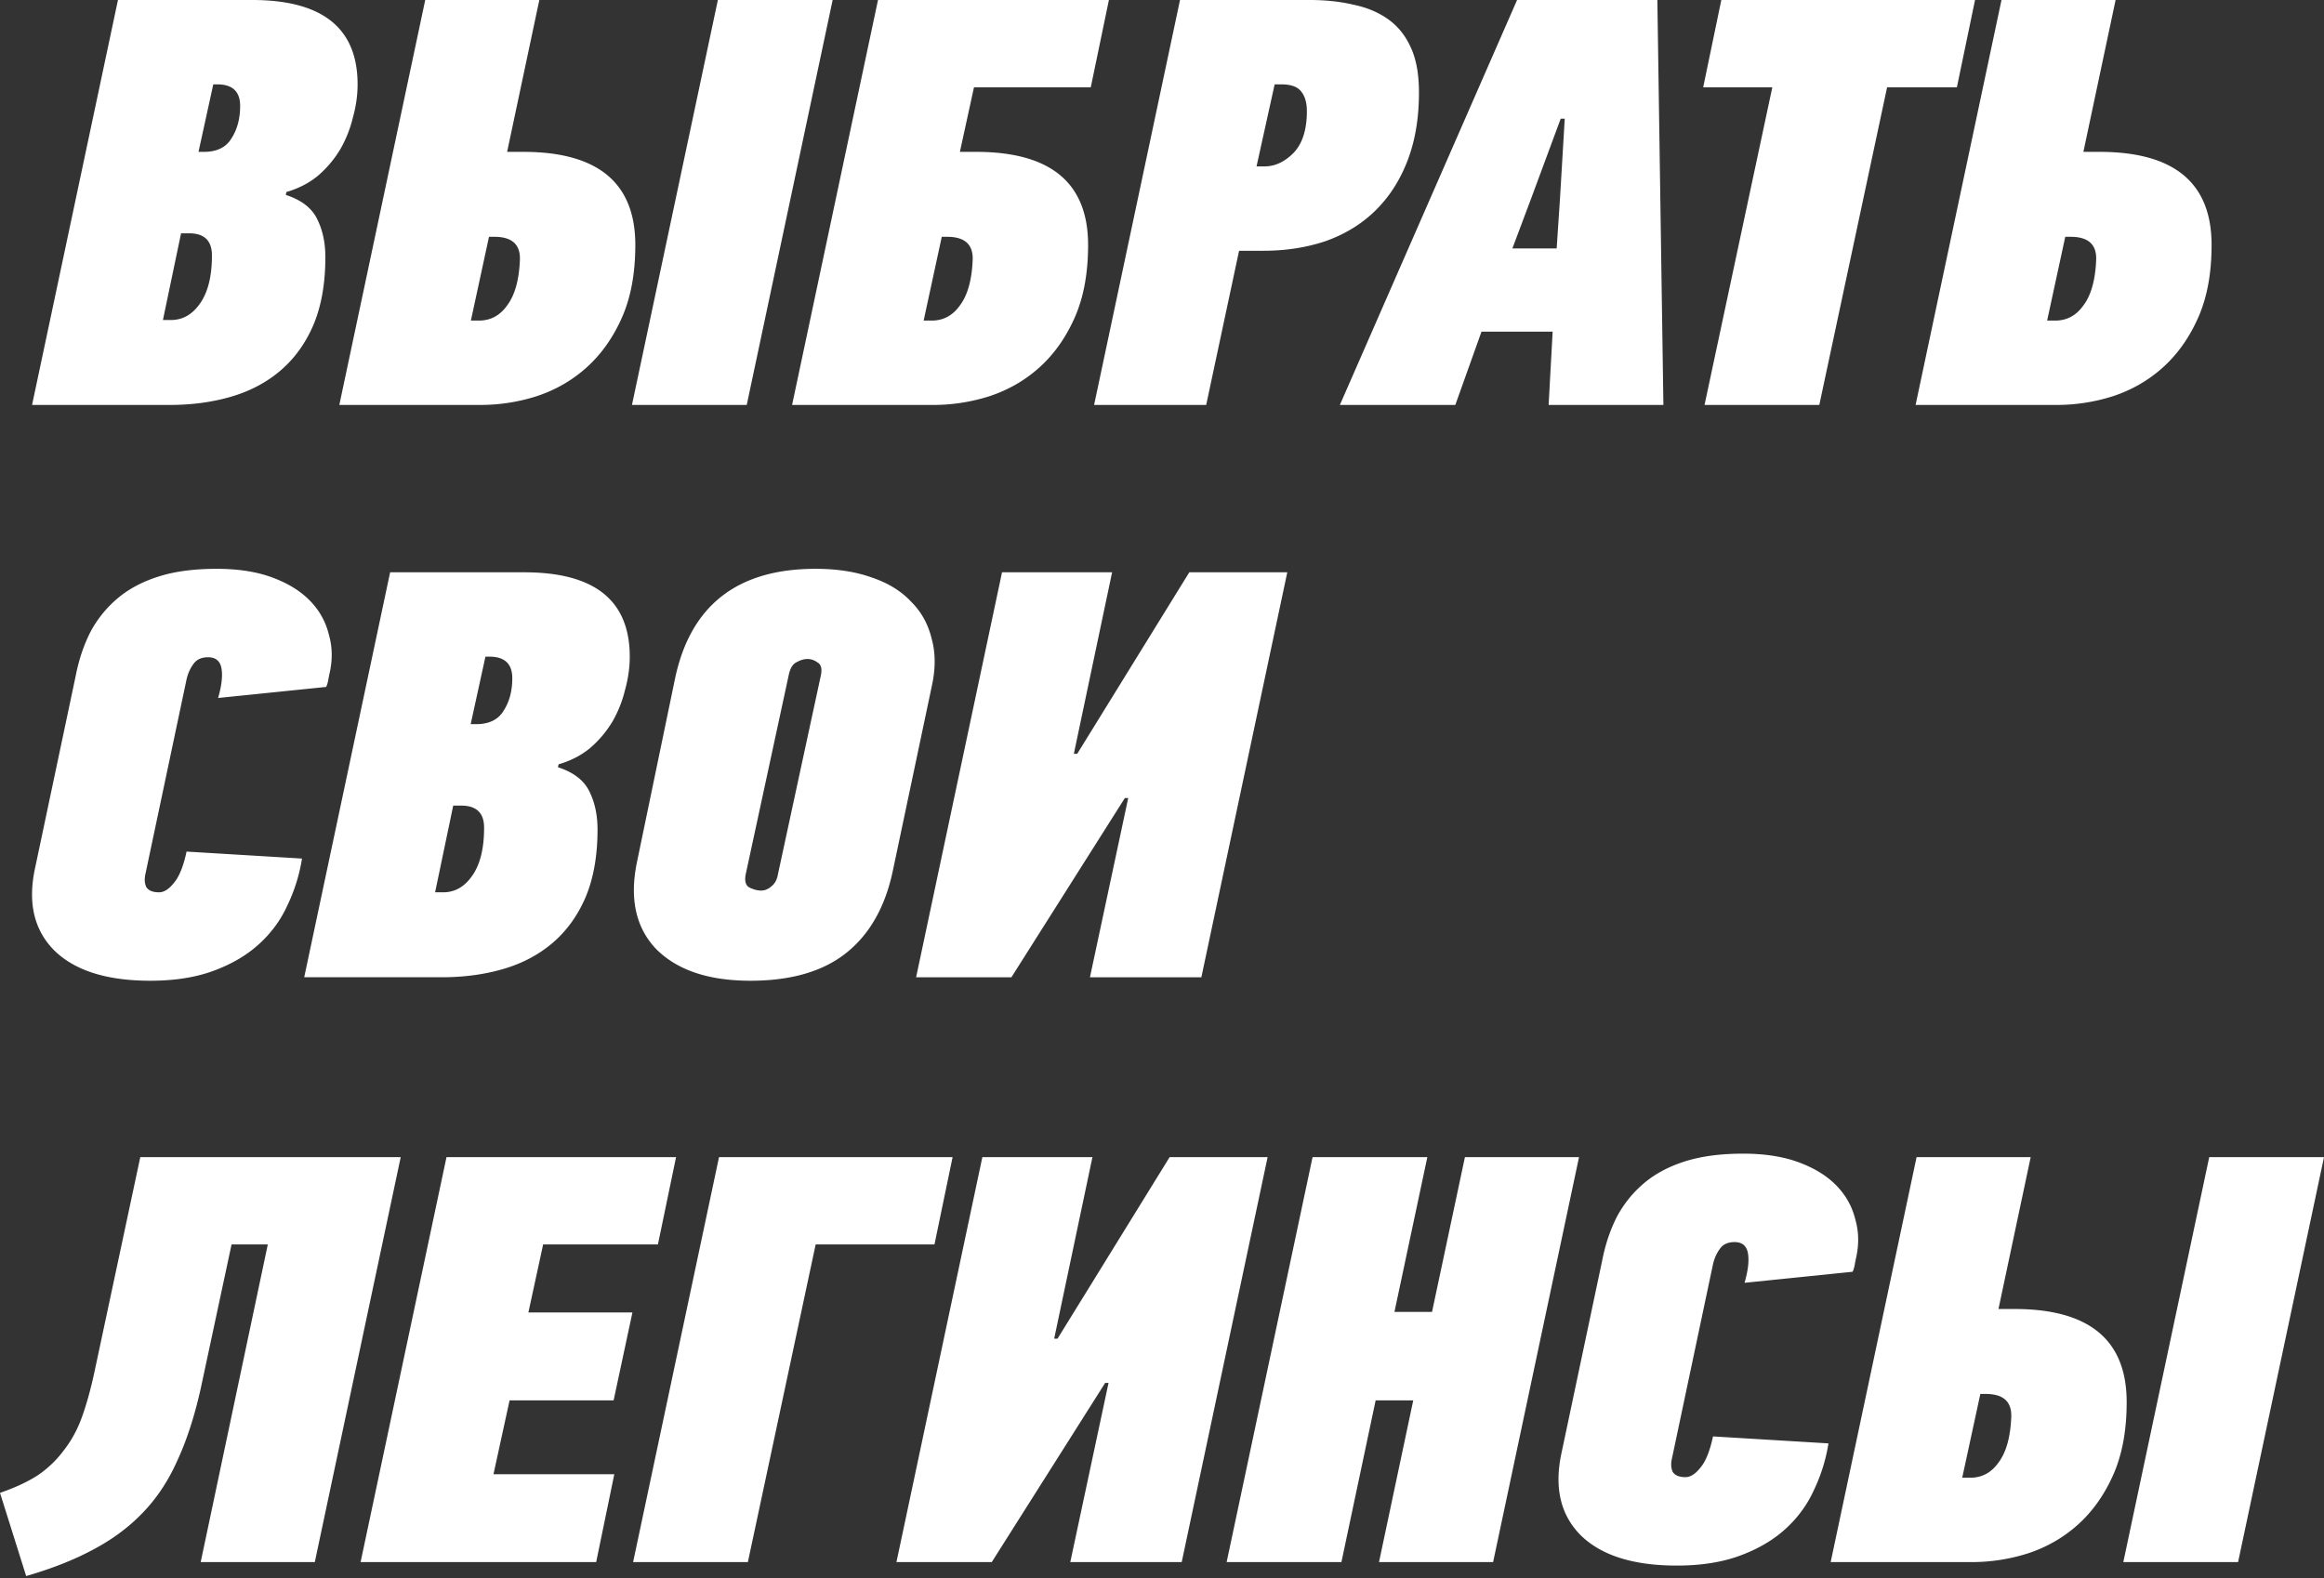<svg xmlns="http://www.w3.org/2000/svg" width="290" height="197" fill="none"><rect width="100%" height="100%" fill="#333333" stroke="none"/><path fill="#fff" d="m134.418 94.094 13.987-22.658h12.228l-10.721 50.546h-13.903l4.774-22.368h-.419l-14.154 22.368h-11.894l10.721-50.546h13.736l-4.774 22.658h.419ZM102.434 84.29c.168-.823.028-1.356-.418-1.598a2.069 2.069 0 0 0-1.257-.435c-.446 0-.921.145-1.424.435-.446.242-.753.775-.92 1.598l-5.361 24.837c-.168.872 0 1.428.502 1.671.503.242.977.363 1.424.363.447 0 .866-.17 1.256-.509.447-.339.726-.847.838-1.525l5.36-24.837Zm8.962 24.474c-.949 4.454-2.875 7.843-5.779 10.167-2.903 2.324-6.896 3.486-11.977 3.486-5.193 0-9.101-1.307-11.726-3.921-2.568-2.663-3.378-6.294-2.429-10.894L84.26 84.58C86.214 75.528 92.05 71 101.764 71c2.68 0 5.026.363 7.036 1.09 2.01.677 3.629 1.67 4.858 2.977 1.284 1.259 2.149 2.808 2.596 4.648.503 1.791.503 3.8 0 6.028l-4.858 23.021ZM60.575 81.966l-1.842 8.425h.67c1.62 0 2.764-.557 3.434-1.67.726-1.114 1.089-2.47 1.089-4.068 0-1.79-.95-2.687-2.848-2.687h-.503Zm-4.02 18.592-2.261 10.821h1.005c1.452 0 2.652-.678 3.601-2.034 1.006-1.404 1.508-3.413 1.508-6.027 0-1.84-.95-2.76-2.848-2.76h-1.005Zm13.066-4.793c1.954.63 3.267 1.646 3.937 3.05.67 1.356 1.005 2.929 1.005 4.72 0 3.293-.503 6.125-1.508 8.497-1.005 2.324-2.4 4.237-4.188 5.738-1.73 1.452-3.769 2.517-6.114 3.195-2.345.678-4.886 1.017-7.622 1.017h-17.17l10.721-50.546h16.751c8.767 0 13.15 3.51 13.15 10.53 0 1.356-.195 2.736-.586 4.14a14.862 14.862 0 0 1-1.592 3.994 13.512 13.512 0 0 1-2.764 3.268c-1.116.92-2.428 1.598-3.936 2.034l-.084.363ZM27.05 71c2.68 0 4.997.363 6.951 1.09 1.954.726 3.518 1.694 4.69 2.904 1.173 1.21 1.955 2.615 2.345 4.212.447 1.55.475 3.172.084 4.866-.056.242-.111.533-.167.872-.056.29-.14.556-.252.799l-13.484 1.38c.447-1.55.586-2.785.419-3.704-.168-.92-.726-1.38-1.676-1.38-.837 0-1.451.29-1.842.871-.391.533-.67 1.162-.838 1.888l-5.109 24.184c-.167.678-.14 1.259.084 1.743.28.436.81.654 1.591.654.614 0 1.229-.388 1.843-1.162.67-.775 1.2-2.082 1.591-3.922l14.406.871a21.044 21.044 0 0 1-1.842 5.883c-.838 1.84-2.038 3.462-3.602 4.866-1.507 1.355-3.378 2.445-5.611 3.268-2.234.823-4.858 1.234-7.873 1.234-5.417 0-9.41-1.259-11.978-3.776-2.512-2.518-3.322-5.907-2.429-10.167l5.11-24.184c.39-1.985 1.005-3.8 1.842-5.447a14.286 14.286 0 0 1 3.434-4.212c1.396-1.162 3.1-2.058 5.11-2.687 2.01-.63 4.41-.944 7.202-.944ZM264.957 194.982l10.721-50.546H290l-10.721 50.546h-14.322Zm-15.578-31.591h2.01c9.325 0 13.987 3.873 13.987 11.619 0 3.535-.558 6.561-1.675 9.078-1.117 2.518-2.597 4.6-4.439 6.246-1.787 1.598-3.853 2.784-6.198 3.558a23.11 23.11 0 0 1-7.036 1.09H228.44l10.72-50.546h14.239l-4.02 18.955Zm-3.518 21.06c1.452 0 2.624-.629 3.518-1.888.949-1.259 1.479-3.123 1.591-5.592.112-1.985-.949-2.977-3.183-2.977h-.67l-2.261 10.457h1.005ZM217.527 144c2.68 0 4.998.363 6.952 1.089 1.954.727 3.518 1.695 4.69 2.905 1.173 1.211 1.955 2.615 2.345 4.212.447 1.55.475 3.172.084 4.866-.056.242-.111.533-.167.872-.056.29-.14.556-.252.799l-13.484 1.379c.446-1.549.586-2.784.419-3.703-.168-.92-.726-1.38-1.676-1.38-.837 0-1.451.29-1.842.871-.391.533-.67 1.162-.838 1.888l-5.109 24.184c-.167.678-.139 1.259.084 1.743.279.436.81.654 1.591.654.614 0 1.229-.388 1.843-1.162.67-.775 1.2-2.082 1.591-3.922l14.406.871a21.057 21.057 0 0 1-1.842 5.883c-.838 1.84-2.038 3.462-3.602 4.866-1.508 1.355-3.378 2.445-5.612 3.268-2.233.823-4.857 1.234-7.873 1.234-5.416 0-9.408-1.259-11.977-3.776-2.512-2.518-3.322-5.907-2.429-10.167l5.11-24.184c.39-1.985 1.005-3.801 1.842-5.447a14.296 14.296 0 0 1 3.434-4.212c1.396-1.162 3.099-2.057 5.109-2.687 2.01-.629 4.411-.944 7.203-.944ZM172.079 194.982l4.272-20.189h-4.691l-4.271 20.189h-14.322l10.72-50.546h14.323l-4.104 19.318h4.69l4.104-19.318h14.238l-10.72 50.546h-14.239ZM131.964 167.094l13.987-22.658h12.228l-10.72 50.546h-13.904l4.774-22.368h-.418l-14.155 22.368h-11.893l10.72-50.546h13.736l-4.774 22.658h.419ZM101.783 155.33l-8.46 39.652H79.002l10.721-50.546h29.147l-2.261 10.894h-14.825ZM44.996 194.982l10.72-50.546h28.645L82.1 155.33H67.776l-1.842 8.496h12.982l-2.345 10.967H63.589l-2.01 9.223h15.076l-2.261 10.966H44.996ZM39.281 194.982H25.043l8.376-39.652h-4.523l-3.853 18.01c-.782 3.486-1.759 6.488-2.931 9.005-1.117 2.518-2.569 4.697-4.356 6.536-1.73 1.792-3.797 3.317-6.198 4.576-2.345 1.258-5.109 2.348-8.292 3.268L0 186.34c1.843-.63 3.406-1.356 4.69-2.179a13.311 13.311 0 0 0 3.267-3.123c.949-1.21 1.703-2.59 2.261-4.139.559-1.55 1.061-3.341 1.508-5.375l5.779-27.088h32.497l-10.72 50.546ZM239.036 50.546 249.756 0h14.239l-4.02 18.955h2.01c9.325 0 13.987 3.873 13.987 11.62 0 3.534-.558 6.56-1.675 9.077-1.117 2.518-2.597 4.6-4.439 6.246-1.787 1.598-3.853 2.784-6.198 3.558a23.134 23.134 0 0 1-7.036 1.09h-17.588Zm17.421-10.53c1.452 0 2.624-.63 3.518-1.889.949-1.259 1.479-3.123 1.591-5.592.112-1.985-.949-2.977-3.183-2.977h-.67l-2.261 10.457h1.005ZM235.482 10.893l-8.46 39.653H212.7l8.459-39.652h-8.626L214.794 0h31.66l-2.262 10.893h-8.71ZM193.747 41.395h-8.878l-3.267 9.15h-14.406L189.308 0h17.505l.754 50.546h-14.323l.503-9.15Zm-5.025-10.385h5.527l.419-6.318.587-9.877h-.503l-3.685 9.95-2.345 6.245ZM163.413 0c2.01 0 3.824.194 5.444.581 1.675.339 3.127.944 4.355 1.816 1.228.871 2.178 2.057 2.848 3.558.67 1.453 1.005 3.317 1.005 5.592 0 3.195-.475 6.028-1.424 8.497-.949 2.47-2.289 4.551-4.02 6.246-1.675 1.646-3.713 2.905-6.114 3.776-2.401.823-5.026 1.235-7.873 1.235h-3.016l-4.104 19.245h-13.987L147.248 0h16.165Zm-4.356 10.53-2.261 10.24h1.005c1.284 0 2.485-.556 3.602-1.67 1.116-1.162 1.675-2.905 1.675-5.229 0-1.017-.224-1.816-.67-2.396-.447-.63-1.285-.945-2.513-.945h-.838ZM98.84 50.546 109.562 0h28.812l-2.261 10.893h-14.574l-1.759 8.062h2.011c9.324 0 13.987 3.873 13.987 11.62 0 3.534-.559 6.56-1.675 9.077-1.117 2.518-2.597 4.6-4.439 6.246-1.787 1.598-3.853 2.784-6.198 3.558a23.139 23.139 0 0 1-7.036 1.09H98.841Zm17.422-10.53c1.451 0 2.624-.63 3.517-1.889.95-1.259 1.48-3.123 1.592-5.592.111-1.985-.949-2.977-3.183-2.977h-.67l-2.261 10.457h1.005ZM78.859 50.546 89.579 0h14.323l-10.72 50.546H78.858ZM63.281 18.955h2.01c9.324 0 13.987 3.873 13.987 11.62 0 3.534-.559 6.56-1.675 9.077-1.117 2.518-2.597 4.6-4.44 6.246-1.786 1.598-3.852 2.784-6.197 3.558a23.132 23.132 0 0 1-7.036 1.09H42.342L53.062 0h14.239l-4.02 18.955Zm-3.518 21.06c1.452 0 2.624-.629 3.518-1.888.949-1.259 1.48-3.123 1.59-5.592.113-1.985-.948-2.977-3.182-2.977h-.67l-2.261 10.457h1.005ZM26.614 10.53l-1.843 8.425h.67c1.62 0 2.764-.557 3.434-1.67.726-1.114 1.09-2.47 1.09-4.068 0-1.79-.95-2.687-2.849-2.687h-.502Zm-4.02 18.592-2.262 10.82h1.005c1.452 0 2.653-.677 3.602-2.033 1.005-1.404 1.508-3.413 1.508-6.027 0-1.84-.95-2.76-2.848-2.76h-1.005Zm13.066-4.793c1.954.63 3.266 1.646 3.936 3.05.67 1.356 1.005 2.93 1.005 4.72 0 3.293-.502 6.125-1.507 8.497-1.005 2.324-2.401 4.237-4.188 5.738-1.731 1.452-3.77 2.517-6.114 3.195-2.346.678-4.886 1.017-7.622 1.017H4L14.72 0h16.752c8.766 0 13.15 3.51 13.15 10.53 0 1.356-.196 2.736-.587 4.14a14.863 14.863 0 0 1-1.591 3.994 13.514 13.514 0 0 1-2.764 3.268c-1.117.92-2.429 1.598-3.937 2.034l-.083.363Z"/></svg>